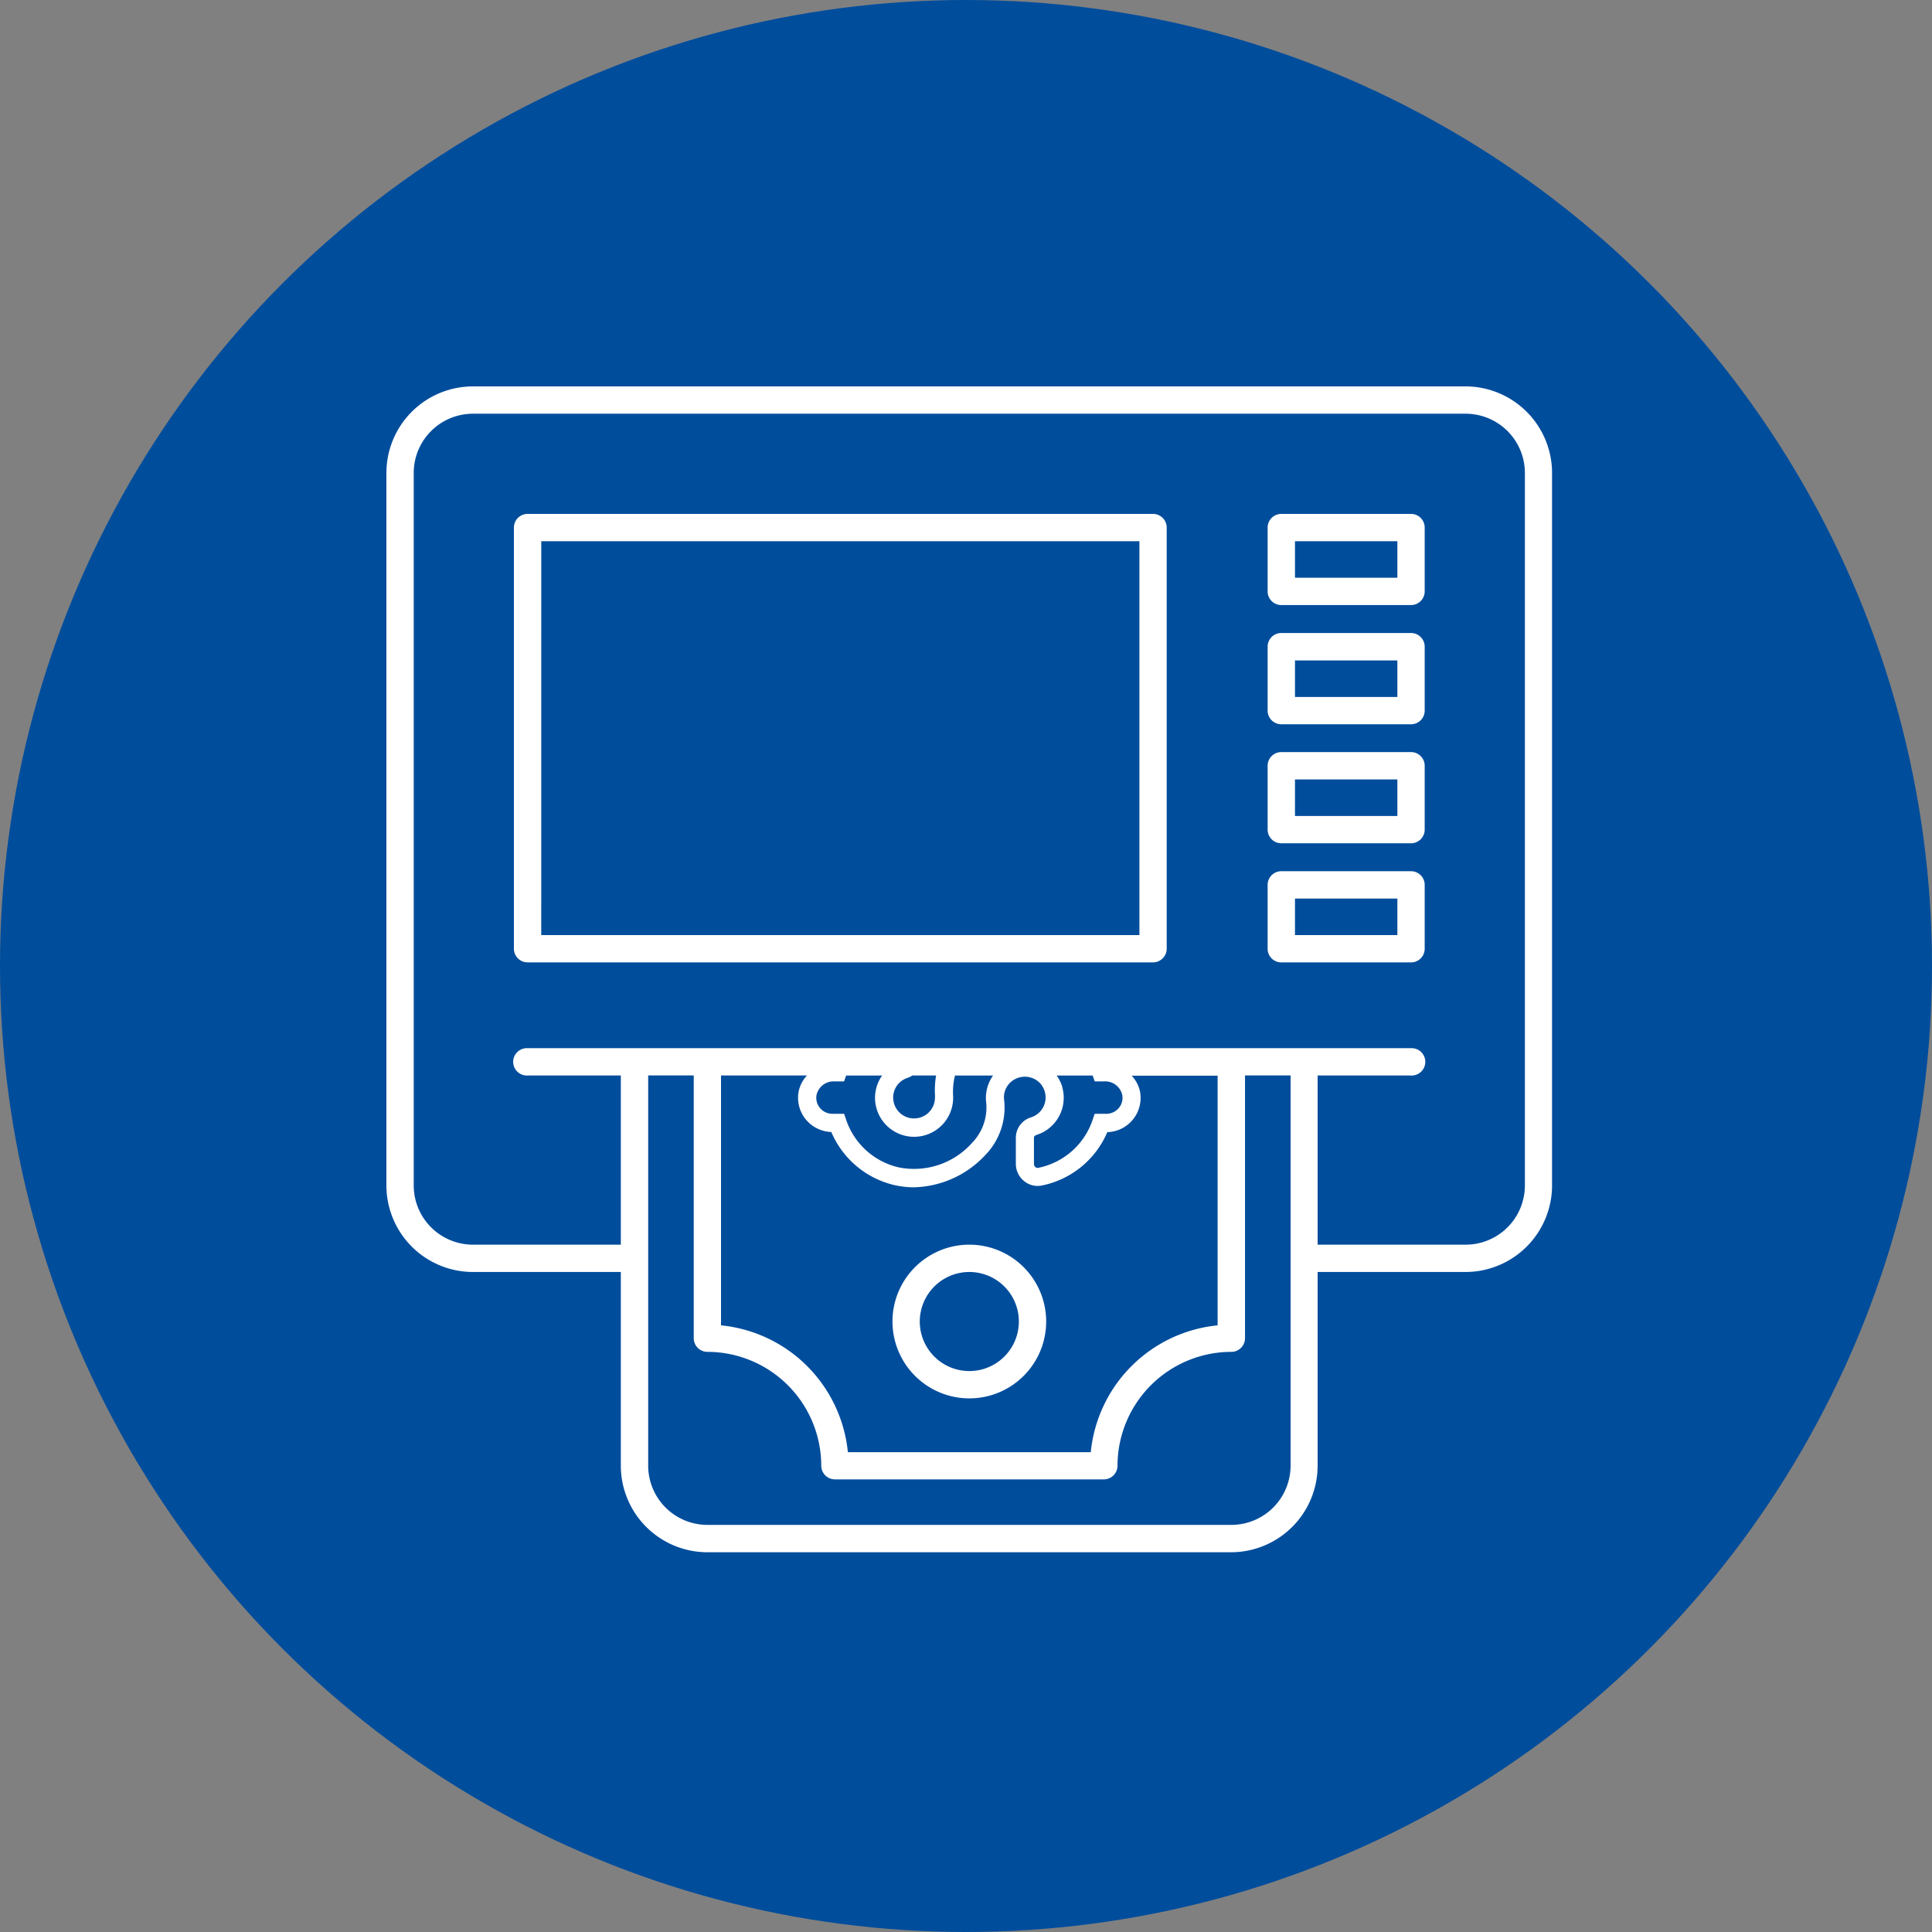 <svg xmlns="http://www.w3.org/2000/svg" width="50" height="50" viewBox="0 0 50 50">
  <rect x="0" y="0" width="50" height="50" fill="#808080" stroke="none"/>
  <g id="Group_5" data-name="Group 5" transform="translate(-249 -365)">
    <circle id="Ellipse_2" data-name="Ellipse 2" cx="25" cy="25" r="25" transform="translate(249 365)" fill="#004d9c"/>
    <g id="Group_4" data-name="Group 4" transform="translate(9 -72)">
      <g id="Group_3" data-name="Group 3" transform="translate(250 447)">
        <path id="Path_2" data-name="Path 2" d="M5.239,25.919H9.067v5.014a2.242,2.242,0,0,0,2.239,2.239H24.865A2.242,2.242,0,0,0,27.1,30.932V25.919h3.828a2.242,2.242,0,0,0,2.239-2.239V5.239A2.242,2.242,0,0,0,30.932,3H5.239A2.242,2.242,0,0,0,3,5.239V23.68A2.242,2.242,0,0,0,5.239,25.919ZM26.4,30.932a1.534,1.534,0,0,1-1.532,1.532H11.307a1.534,1.534,0,0,1-1.532-1.532v-10.1h1.179v6.8a.354.354,0,0,0,.354.354,2.95,2.95,0,0,1,2.946,2.946.354.354,0,0,0,.354.354h6.959a.354.354,0,0,0,.354-.354,2.95,2.95,0,0,1,2.946-2.946.354.354,0,0,0,.354-.354v-6.8H26.4v10.1ZM13.861,21.979a.892.892,0,0,0,.653.317,2.356,2.356,0,0,0,1.624,1.372,2.264,2.264,0,0,0,.513.059,2.6,2.6,0,0,0,1.836-.821,1.763,1.763,0,0,0,.5-1.438A.526.526,0,0,1,19.164,21a.545.545,0,0,1,.5-.116.526.526,0,0,1,.376.373.54.54,0,0,1-.35.658.553.553,0,0,0-.4.522v.684a.572.572,0,0,0,.208.441.551.551,0,0,0,.459.12A2.346,2.346,0,0,0,21.657,22.3a.886.886,0,0,0,.848-1.04.855.855,0,0,0-.217-.421h2.224V27.3a3.66,3.66,0,0,0-3.283,3.283H14.943A3.66,3.66,0,0,0,11.66,27.3V20.834h2.224a.857.857,0,0,0-.217.422A.885.885,0,0,0,13.861,21.979Zm1.819-.308a1.011,1.011,0,0,0,1.986-.318,1.724,1.724,0,0,1,.049-.518H18.7a1,1,0,0,0-.179.685,1.31,1.31,0,0,1-.361,1.054,2.011,2.011,0,0,1-1.909.636A1.88,1.88,0,0,1,14.9,21.985l-.054-.16h-.3a.422.422,0,0,1-.324-.149.41.41,0,0,1-.09-.338.453.453,0,0,1,.456-.352h.257l.053-.151h.931A1,1,0,0,0,15.68,21.67Zm1.516-.292a.54.54,0,0,1-.2.447.549.549,0,0,1-.484.1.541.541,0,0,1-.376-.375.534.534,0,0,1,.346-.654.63.63,0,0,0,.132-.064h.612A2.27,2.27,0,0,0,17.2,21.378Zm3.3-.233a.956.956,0,0,0-.15-.311h.932l.053.151h.257a.453.453,0,0,1,.456.351.409.409,0,0,1-.09.339.422.422,0,0,1-.324.149h-.3l-.054.16a1.875,1.875,0,0,1-1.409,1.239.076.076,0,0,1-.07-.02.1.1,0,0,1-.038-.078v-.684c0-.048.058-.068.074-.073A1.006,1.006,0,0,0,20.493,21.145ZM3.707,5.239A1.534,1.534,0,0,1,5.239,3.707H30.932a1.534,1.534,0,0,1,1.532,1.532V23.68a1.534,1.534,0,0,1-1.532,1.532H27.1V20.834h2.414a.354.354,0,1,0,0-.707H6.654a.354.354,0,1,0,0,.707H9.067v4.378H5.239A1.534,1.534,0,0,1,3.707,23.68Z" transform="translate(-3 -3)" fill="#fff"/>
        <path id="Path_3" data-name="Path 3" d="M10.353,21.606H26.539a.354.354,0,0,0,.354-.354v-10.9A.354.354,0,0,0,26.539,10H10.353a.354.354,0,0,0-.354.354v10.9A.354.354,0,0,0,10.353,21.606Zm.354-10.9h15.48V20.9H10.706Z" transform="translate(-6.699 -6.7)" fill="#fff"/>
        <path id="Path_4" data-name="Path 4" d="M51.731,12.359h3.357a.354.354,0,0,0,.354-.354V10.353A.354.354,0,0,0,55.089,10H51.731a.354.354,0,0,0-.354.354v1.652A.354.354,0,0,0,51.731,12.359Zm.354-1.652h2.65v.945h-2.65Z" transform="translate(-28.571 -6.7)" fill="#fff"/>
        <path id="Path_5" data-name="Path 5" d="M51.731,18.9h3.357a.354.354,0,0,0,.354-.354V16.892a.354.354,0,0,0-.354-.354H51.731a.354.354,0,0,0-.354.354v1.652A.354.354,0,0,0,51.731,18.9Zm.354-1.652h2.65v.945h-2.65Z" transform="translate(-28.571 -10.156)" fill="#fff"/>
        <path id="Path_6" data-name="Path 6" d="M51.731,31.974h3.357a.354.354,0,0,0,.354-.354V29.968a.354.354,0,0,0-.354-.354H51.731a.354.354,0,0,0-.354.354V31.62A.354.354,0,0,0,51.731,31.974Zm.354-1.652h2.65v.945h-2.65Z" transform="translate(-28.571 -17.067)" fill="#fff"/>
        <path id="Path_7" data-name="Path 7" d="M51.731,25.436h3.357a.354.354,0,0,0,.354-.354V23.43a.354.354,0,0,0-.354-.354H51.731a.354.354,0,0,0-.354.354v1.652A.354.354,0,0,0,51.731,25.436Zm.354-1.652h2.65v.945h-2.65Z" transform="translate(-28.571 -13.612)" fill="#fff"/>
        <path id="Path_8" data-name="Path 8" d="M32.771,54.094A1.989,1.989,0,1,0,30.781,52.1,1.991,1.991,0,0,0,32.771,54.094Zm0-3.271A1.282,1.282,0,1,1,31.488,52.1,1.283,1.283,0,0,1,32.771,50.823Z" transform="translate(-17.684 -27.904)" fill="#fff"/>
      </g>
    </g>
  </g>
</svg>
